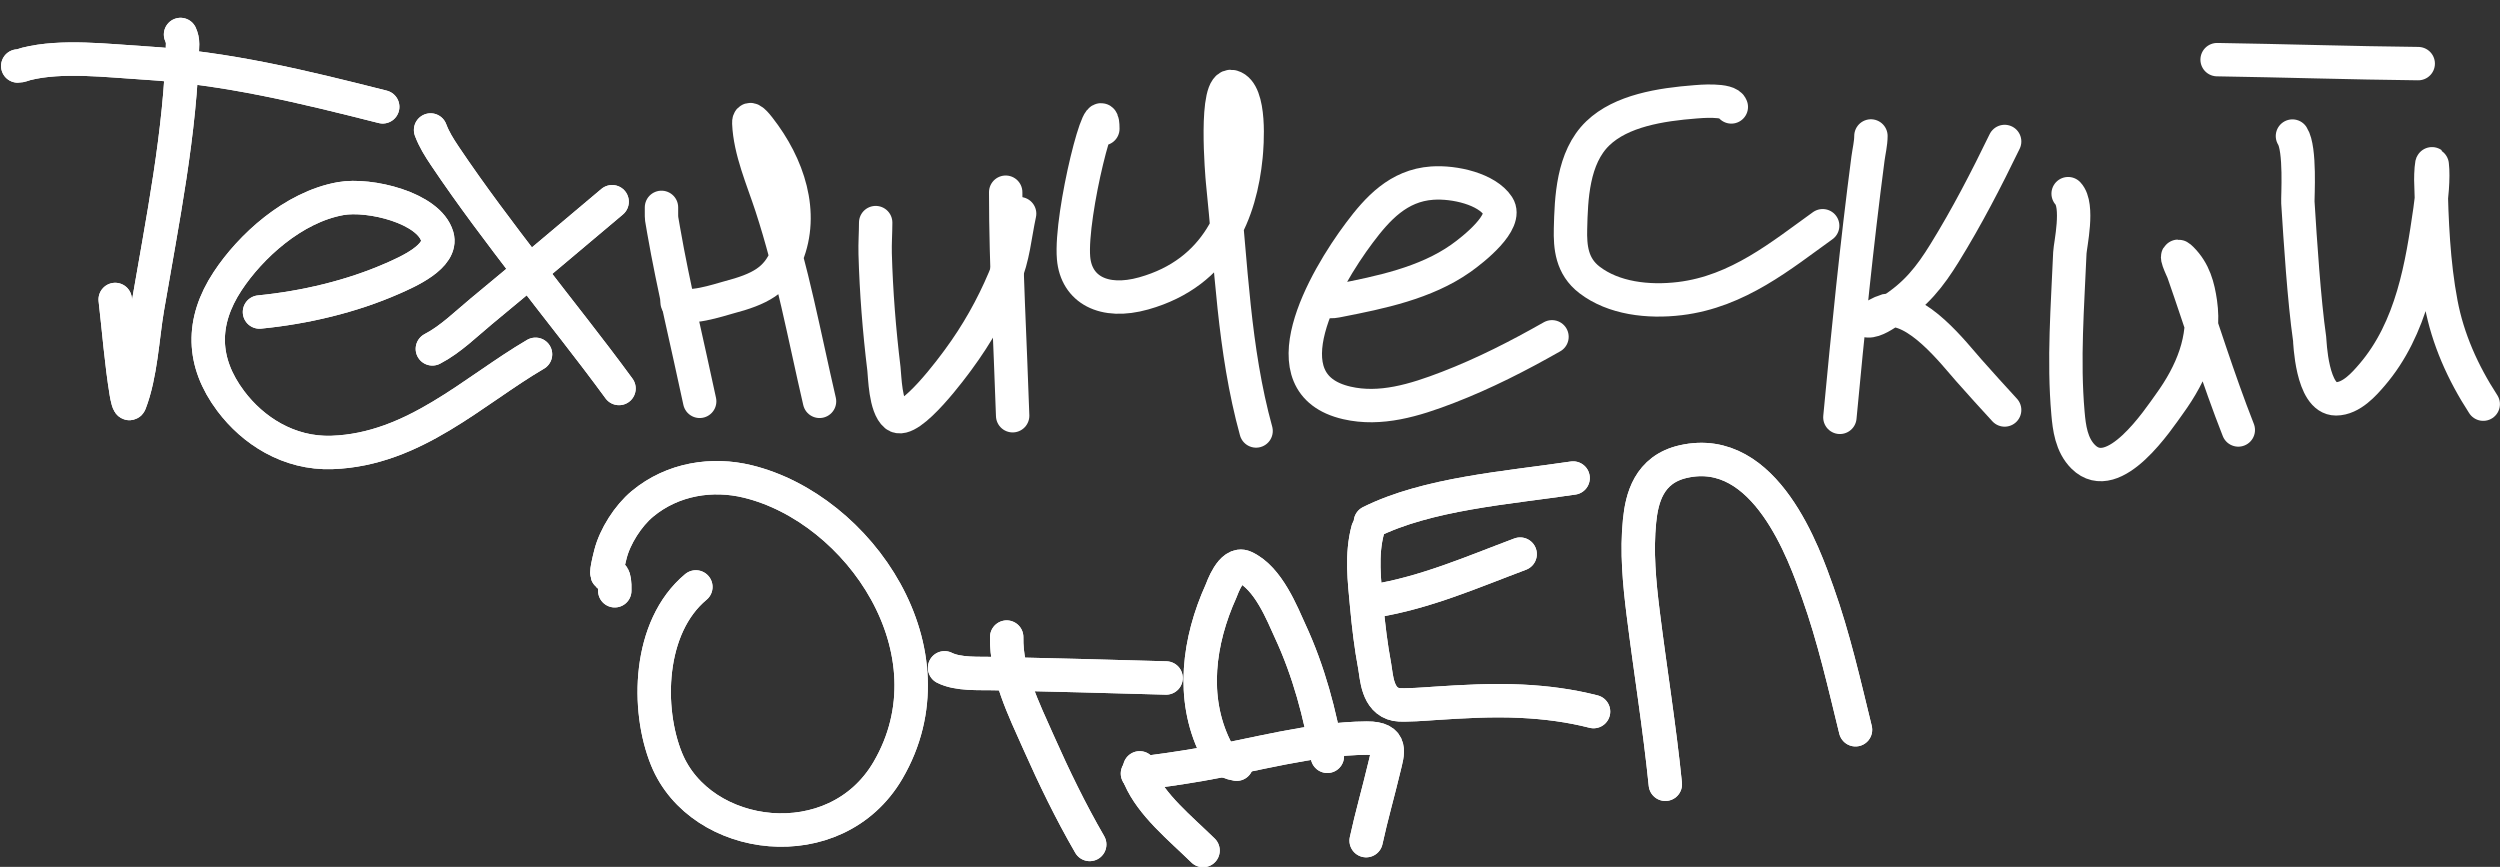<?xml version="1.0" encoding="UTF-8"?> <svg xmlns="http://www.w3.org/2000/svg" width="2535" height="879" viewBox="0 0 2535 879" fill="none"><rect x="0" y="0" width="2535" height="879" fill="#333333" stroke="none"/><path d="M670.741 210.277C670.741 211.734 670.741 213.191 670.741 214.648C670.741 222.63 670.571 220.076 672.894 233.413C683.012 291.508 697.25 349.129 709.486 406.964" stroke="white" stroke-width="33.85" stroke-linecap="round"></path><path d="M686.59 306.585C695.758 315.664 729.717 303.973 738.446 301.687C770.647 293.253 787.591 284.311 797.738 259.411C815.447 215.955 799.605 167.635 769.755 129.492C767.989 127.235 758.901 115.41 759.286 124.895C760.419 152.808 773.328 181.986 782.083 208.769C803.506 274.302 815.6 340.521 831.004 406.963" stroke="white" stroke-width="33.85" stroke-linecap="round"></path><path d="M887.934 225.713C887.934 236.242 887.119 246.69 887.411 257.244C888.487 296.193 891.597 335.213 896.305 373.999C897.223 381.566 897.509 412.373 908.207 421.145C922.341 432.733 968.469 369.026 971.641 364.731C990.775 338.829 1006.23 311.151 1018.2 282.831C1027.83 260.051 1028.91 239.72 1033.9 216.646" stroke="white" stroke-width="33.85" stroke-linecap="round"></path><path d="M1019.77 194.889C1019.77 270.401 1024.38 346.079 1026.83 421.549" stroke="white" stroke-width="33.85" stroke-linecap="round"></path><path d="M1118.29 130.567C1118.29 86.188 1084.79 217.445 1088.6 261.728C1091.32 293.396 1118.98 308.964 1159.75 297.49C1235.24 276.244 1258 214.051 1263.47 158.573C1264.46 148.466 1269.07 93.478 1249.6 87.855C1230.64 82.376 1239.26 180.221 1239.66 184.059C1248.56 268.537 1250.78 353.912 1273.67 437.012" stroke="white" stroke-width="33.85" stroke-linecap="round"></path><path d="M1345.75 305.422C1349.76 306.375 1353.7 305.505 1358.04 304.655C1399.33 296.572 1445.36 287.18 1480.97 262.15C1493.94 253.033 1529.51 224.988 1519.02 208.954C1507.71 191.673 1474.98 184.093 1452.27 185.672C1417.94 188.06 1396.71 211.624 1378.39 236.061C1342.56 283.837 1282.13 389.37 1365.79 408.571C1399.77 416.368 1434.07 405.983 1468.16 392.83C1505.01 378.614 1539.49 360.967 1573.72 341.528" stroke="white" stroke-width="33.85" stroke-linecap="round"></path><path d="M1755.56 108.429C1753.15 100.066 1721.85 103.047 1719.45 103.231C1683.79 105.97 1644.06 112.282 1620.25 135.134C1594.45 159.888 1593.23 201.768 1592.49 231.948C1592.04 250.291 1593.57 269.908 1611.81 283.863C1636.12 302.465 1671.03 306.705 1703.51 302.771C1762.47 295.632 1806.62 258.662 1848.19 228.894" stroke="white" stroke-width="33.85" stroke-linecap="round"></path><path d="M1897.12 137.867C1897.12 145.341 1895.07 153.724 1894.16 160.66C1882.7 248.094 1873.88 335.593 1865.65 423.186" stroke="white" stroke-width="33.85" stroke-linecap="round"></path><path d="M2032.71 143.459C2014.14 181.71 1994.47 219.927 1971.64 256.799C1957.12 280.264 1942.69 298.984 1916.76 315.23C1911.67 318.42 1901.56 325.89 1893.9 325.383C1890.19 325.139 1910.14 315.355 1911.92 315.023C1943.8 309.066 1981.75 359.11 1996.39 375.526C2008.4 388.991 2020.39 402.44 2032.71 415.724" stroke="white" stroke-width="33.85" stroke-linecap="round"></path><path d="M2097.09 196.369C2108.38 208.326 2099.15 248.705 2098.83 256.331C2096.55 310.456 2092.17 364.972 2096.94 419.1C2098.2 433.406 2100.27 451.191 2112.48 463.288C2143.65 494.149 2189.23 424.122 2199.63 409.815C2222.84 377.883 2236.6 343.539 2231.29 306.896C2228.96 290.824 2225.07 275.284 2212.12 262.372C2202.55 252.833 2212.83 273.285 2213.86 276.244C2232.49 329.488 2248.87 383.198 2269.64 435.992" stroke="white" stroke-width="33.85" stroke-linecap="round"></path><path d="M2324.54 137.973C2332.95 150.94 2329.73 200.118 2330.05 205.318C2332.52 244.676 2336.36 304.358 2341.96 343.588C2342.24 345.506 2343.86 404.444 2368.69 404.444C2384.36 404.444 2397.67 388.897 2405 380.393C2446.05 332.77 2455.95 268.295 2463.97 212.925C2465.57 201.884 2467.85 180.225 2466.29 167.059C2465.7 162.068 2464.72 177.039 2464.84 182.049C2465.87 223.839 2467.44 266.374 2475.3 307.79C2482.1 343.634 2497.04 377.528 2518 409.814" stroke="white" stroke-width="33.85" stroke-linecap="round"></path><path d="M2248.15 60.478C2316.12 61.547 2384.06 63.778 2452.08 64.506" stroke="white" stroke-width="33.85" stroke-linecap="round"></path><path d="M183.062 34.977C184.368 37.857 185.203 41.271 185.138 44.359C183.274 133.6 164.577 224.423 149.554 312.65C144.6 341.743 142.949 379.815 131.837 408.527C130.533 411.896 128.543 401.964 127.973 398.463C122.851 367.021 120.454 335.257 116.808 303.672" stroke="white" stroke-width="33.85" stroke-linecap="round"></path><path d="M183.062 34.977C184.368 37.857 185.203 41.271 185.138 44.359C183.274 133.6 164.577 224.423 149.554 312.65C144.6 341.743 142.949 379.815 131.837 408.527C130.533 411.896 128.543 401.964 127.973 398.463C122.851 367.021 120.454 335.257 116.808 303.672" stroke="white" stroke-width="33.85" stroke-linecap="round"></path><path d="M17.999 66.921C21.003 66.941 23.673 65.553 26.526 64.829C62.409 55.728 109.56 61.601 145.297 63.757C230.22 68.882 307.305 87.906 388.071 108.337" stroke="white" stroke-width="33.85" stroke-linecap="round"></path><path d="M17.999 66.921C21.003 66.941 23.673 65.553 26.526 64.829C62.409 55.728 109.56 61.601 145.297 63.757C230.22 68.882 307.305 87.906 388.071 108.337" stroke="white" stroke-width="33.85" stroke-linecap="round"></path><path d="M263.115 316.388C309.285 311.841 356.467 300.628 397.941 282.416C412.991 275.807 449.227 260.044 443.364 239.753C434.949 210.633 374.647 196.156 345.406 201.392C297.178 210.027 253.839 250.139 230.824 285.082C203.654 326.331 204.509 367.312 233.935 406.6C256.341 436.515 292.737 460.325 336.688 458.787C419.817 455.88 479.782 396.252 543.026 359.27" stroke="white" stroke-width="33.85" stroke-linecap="round"></path><path d="M263.115 316.388C309.285 311.841 356.467 300.628 397.941 282.416C412.991 275.807 449.227 260.044 443.364 239.753C434.949 210.633 374.647 196.156 345.406 201.392C297.178 210.027 253.839 250.139 230.824 285.082C203.654 326.331 204.509 367.312 233.935 406.6C256.341 436.515 292.737 460.325 336.688 458.787C419.817 455.88 479.782 396.252 543.026 359.27" stroke="white" stroke-width="33.85" stroke-linecap="round"></path><path d="M438.413 353.755C456.765 344.269 472.934 328.167 487.858 315.84C532.451 279.006 576.518 241.723 620.704 204.538" stroke="white" stroke-width="33.85" stroke-linecap="round"></path><path d="M438.413 353.755C456.765 344.269 472.934 328.167 487.858 315.84C532.451 279.006 576.518 241.723 620.704 204.538" stroke="white" stroke-width="33.85" stroke-linecap="round"></path><path d="M436.605 131.807C440.231 141.451 445.234 149.409 451.255 158.388C477.918 198.145 507.186 236.661 536.519 274.995C566.868 314.655 598.316 353.731 627.677 393.926" stroke="white" stroke-width="33.85" stroke-linecap="round"></path><path d="M436.605 131.807C440.231 141.451 445.234 149.409 451.255 158.388C477.918 198.145 507.186 236.661 536.519 274.995C566.868 314.655 598.316 353.731 627.677 393.926" stroke="white" stroke-width="33.85" stroke-linecap="round"></path><path d="M705.603 595.143C656.817 635.753 655.279 719.245 675.902 769.794C710.326 854.172 847.093 872.025 900.301 781.273C971.024 660.645 871.139 515.751 758.175 488.191C722.47 479.48 682.269 485.265 651.387 510.945C636.983 522.922 623.555 543.875 618.958 562.113C608.45 603.808 624.334 564.257 623.363 599.03" stroke="white" stroke-width="33.85" stroke-linecap="round"></path><path d="M705.603 595.143C656.817 635.753 655.279 719.245 675.902 769.794C710.326 854.172 847.093 872.025 900.301 781.273C971.024 660.645 871.139 515.751 758.175 488.191C722.47 479.48 682.269 485.265 651.387 510.945C636.983 522.922 623.555 543.875 618.958 562.113C608.45 603.808 624.334 564.257 623.363 599.03" stroke="white" stroke-width="33.85" stroke-linecap="round"></path><path d="M1020.78 645.992C1020.08 682.953 1037.97 718.793 1053.16 752.959C1068.72 787.977 1085.51 822.66 1104.97 856.278" stroke="white" stroke-width="33.85" stroke-linecap="round"></path><path d="M1020.78 645.992C1020.08 682.953 1037.97 718.793 1053.16 752.959C1068.72 787.977 1085.51 822.66 1104.97 856.278" stroke="white" stroke-width="33.85" stroke-linecap="round"></path><path d="M957.783 677.15C971.587 684.125 992.708 682.653 1007.25 682.989C1065.67 684.341 1124.01 685.75 1182.41 687.474" stroke="white" stroke-width="33.85" stroke-linecap="round"></path><path d="M957.783 677.15C971.587 684.125 992.708 682.653 1007.25 682.989C1065.67 684.341 1124.01 685.75 1182.41 687.474" stroke="white" stroke-width="33.85" stroke-linecap="round"></path><path d="M1253.97 774.898C1241.49 772.86 1236.44 766.707 1232.14 757.914C1207.52 707.637 1215.36 649.729 1238.11 599.444C1239.07 597.339 1248.54 569.031 1261.8 574.953C1286.21 585.857 1300.48 623.234 1308.17 639.799C1327.24 680.887 1338.49 723.959 1345.94 766.908" stroke="white" stroke-width="33.85" stroke-linecap="round"></path><path d="M1253.97 774.898C1241.49 772.86 1236.44 766.707 1232.14 757.914C1207.52 707.637 1215.36 649.729 1238.11 599.444C1239.07 597.339 1248.54 569.031 1261.8 574.953C1286.21 585.857 1300.48 623.234 1308.17 639.799C1327.24 680.887 1338.49 723.959 1345.94 766.908" stroke="white" stroke-width="33.85" stroke-linecap="round"></path><path d="M1153.37 784.358C1174.6 781.984 1195.48 778.889 1216.42 775.32C1270.77 766.058 1329.7 748.806 1386.01 748.447C1413.07 748.274 1407.04 763.906 1403.65 778.168C1397.77 802.963 1390.65 827.576 1385.27 852.414" stroke="white" stroke-width="33.85" stroke-linecap="round"></path><path d="M1153.37 784.358C1174.6 781.984 1195.48 778.889 1216.42 775.32C1270.77 766.058 1329.7 748.806 1386.01 748.447C1413.07 748.274 1407.04 763.906 1403.65 778.168C1397.77 802.963 1390.65 827.576 1385.27 852.414" stroke="white" stroke-width="33.85" stroke-linecap="round"></path><path d="M1155.65 778.602C1154.5 781.927 1154.14 785.157 1155.61 788.499C1167.94 816.582 1196.14 839.22 1219.9 862.422" stroke="white" stroke-width="33.85" stroke-linecap="round"></path><path d="M1155.65 778.602C1154.5 781.927 1154.14 785.157 1155.61 788.499C1167.94 816.582 1196.14 839.22 1219.9 862.422" stroke="white" stroke-width="33.85" stroke-linecap="round"></path><path d="M1386.89 537.402C1380.18 562.537 1383.44 588.787 1385.79 614.046C1387.76 635.268 1390.09 654.906 1394.01 675.925C1395.87 685.832 1396.3 710.515 1415.77 714.358C1422.66 715.72 1448.85 713.616 1453.83 713.287C1483.63 711.324 1512.74 709.583 1542.66 711.039C1567.78 712.26 1592.21 715.47 1615.86 721.548" stroke="white" stroke-width="33.85" stroke-linecap="round"></path><path d="M1386.89 537.402C1380.18 562.537 1383.44 588.787 1385.79 614.046C1387.76 635.268 1390.09 654.906 1394.01 675.925C1395.87 685.832 1396.3 710.515 1415.77 714.358C1422.66 715.72 1448.85 713.616 1453.83 713.287C1483.63 711.324 1512.74 709.583 1542.66 711.039C1567.78 712.26 1592.21 715.47 1615.86 721.548" stroke="white" stroke-width="33.85" stroke-linecap="round"></path><path d="M1393.01 609.444C1445.72 600.956 1493.87 579.673 1541.43 561.866" stroke="white" stroke-width="33.85" stroke-linecap="round"></path><path d="M1393.01 609.444C1445.72 600.956 1493.87 579.673 1541.43 561.866" stroke="white" stroke-width="33.85" stroke-linecap="round"></path><path d="M1389.57 529.403C1447.72 500.471 1527.99 494.736 1595.14 484.733" stroke="white" stroke-width="33.85" stroke-linecap="round"></path><path d="M1389.57 529.403C1447.72 500.471 1527.99 494.736 1595.14 484.733" stroke="white" stroke-width="33.85" stroke-linecap="round"></path><path d="M1688.65 795.257C1682.79 737.201 1673.38 679.576 1666.16 621.634C1662.31 590.777 1659.39 559.341 1662.51 528.313C1664.8 505.595 1671.68 476.003 1706.96 468.023C1790.53 449.119 1829.83 563.236 1843.21 600.786C1859.51 646.487 1870.09 693.487 1881.49 739.98" stroke="white" stroke-width="33.85" stroke-linecap="round"></path><path d="M1688.65 795.257C1682.79 737.201 1673.38 679.576 1666.16 621.634C1662.31 590.777 1659.39 559.341 1662.51 528.313C1664.8 505.595 1671.68 476.003 1706.96 468.023C1790.53 449.119 1829.83 563.236 1843.21 600.786C1859.51 646.487 1870.09 693.487 1881.49 739.98" stroke="white" stroke-width="33.85" stroke-linecap="round"></path></svg> 